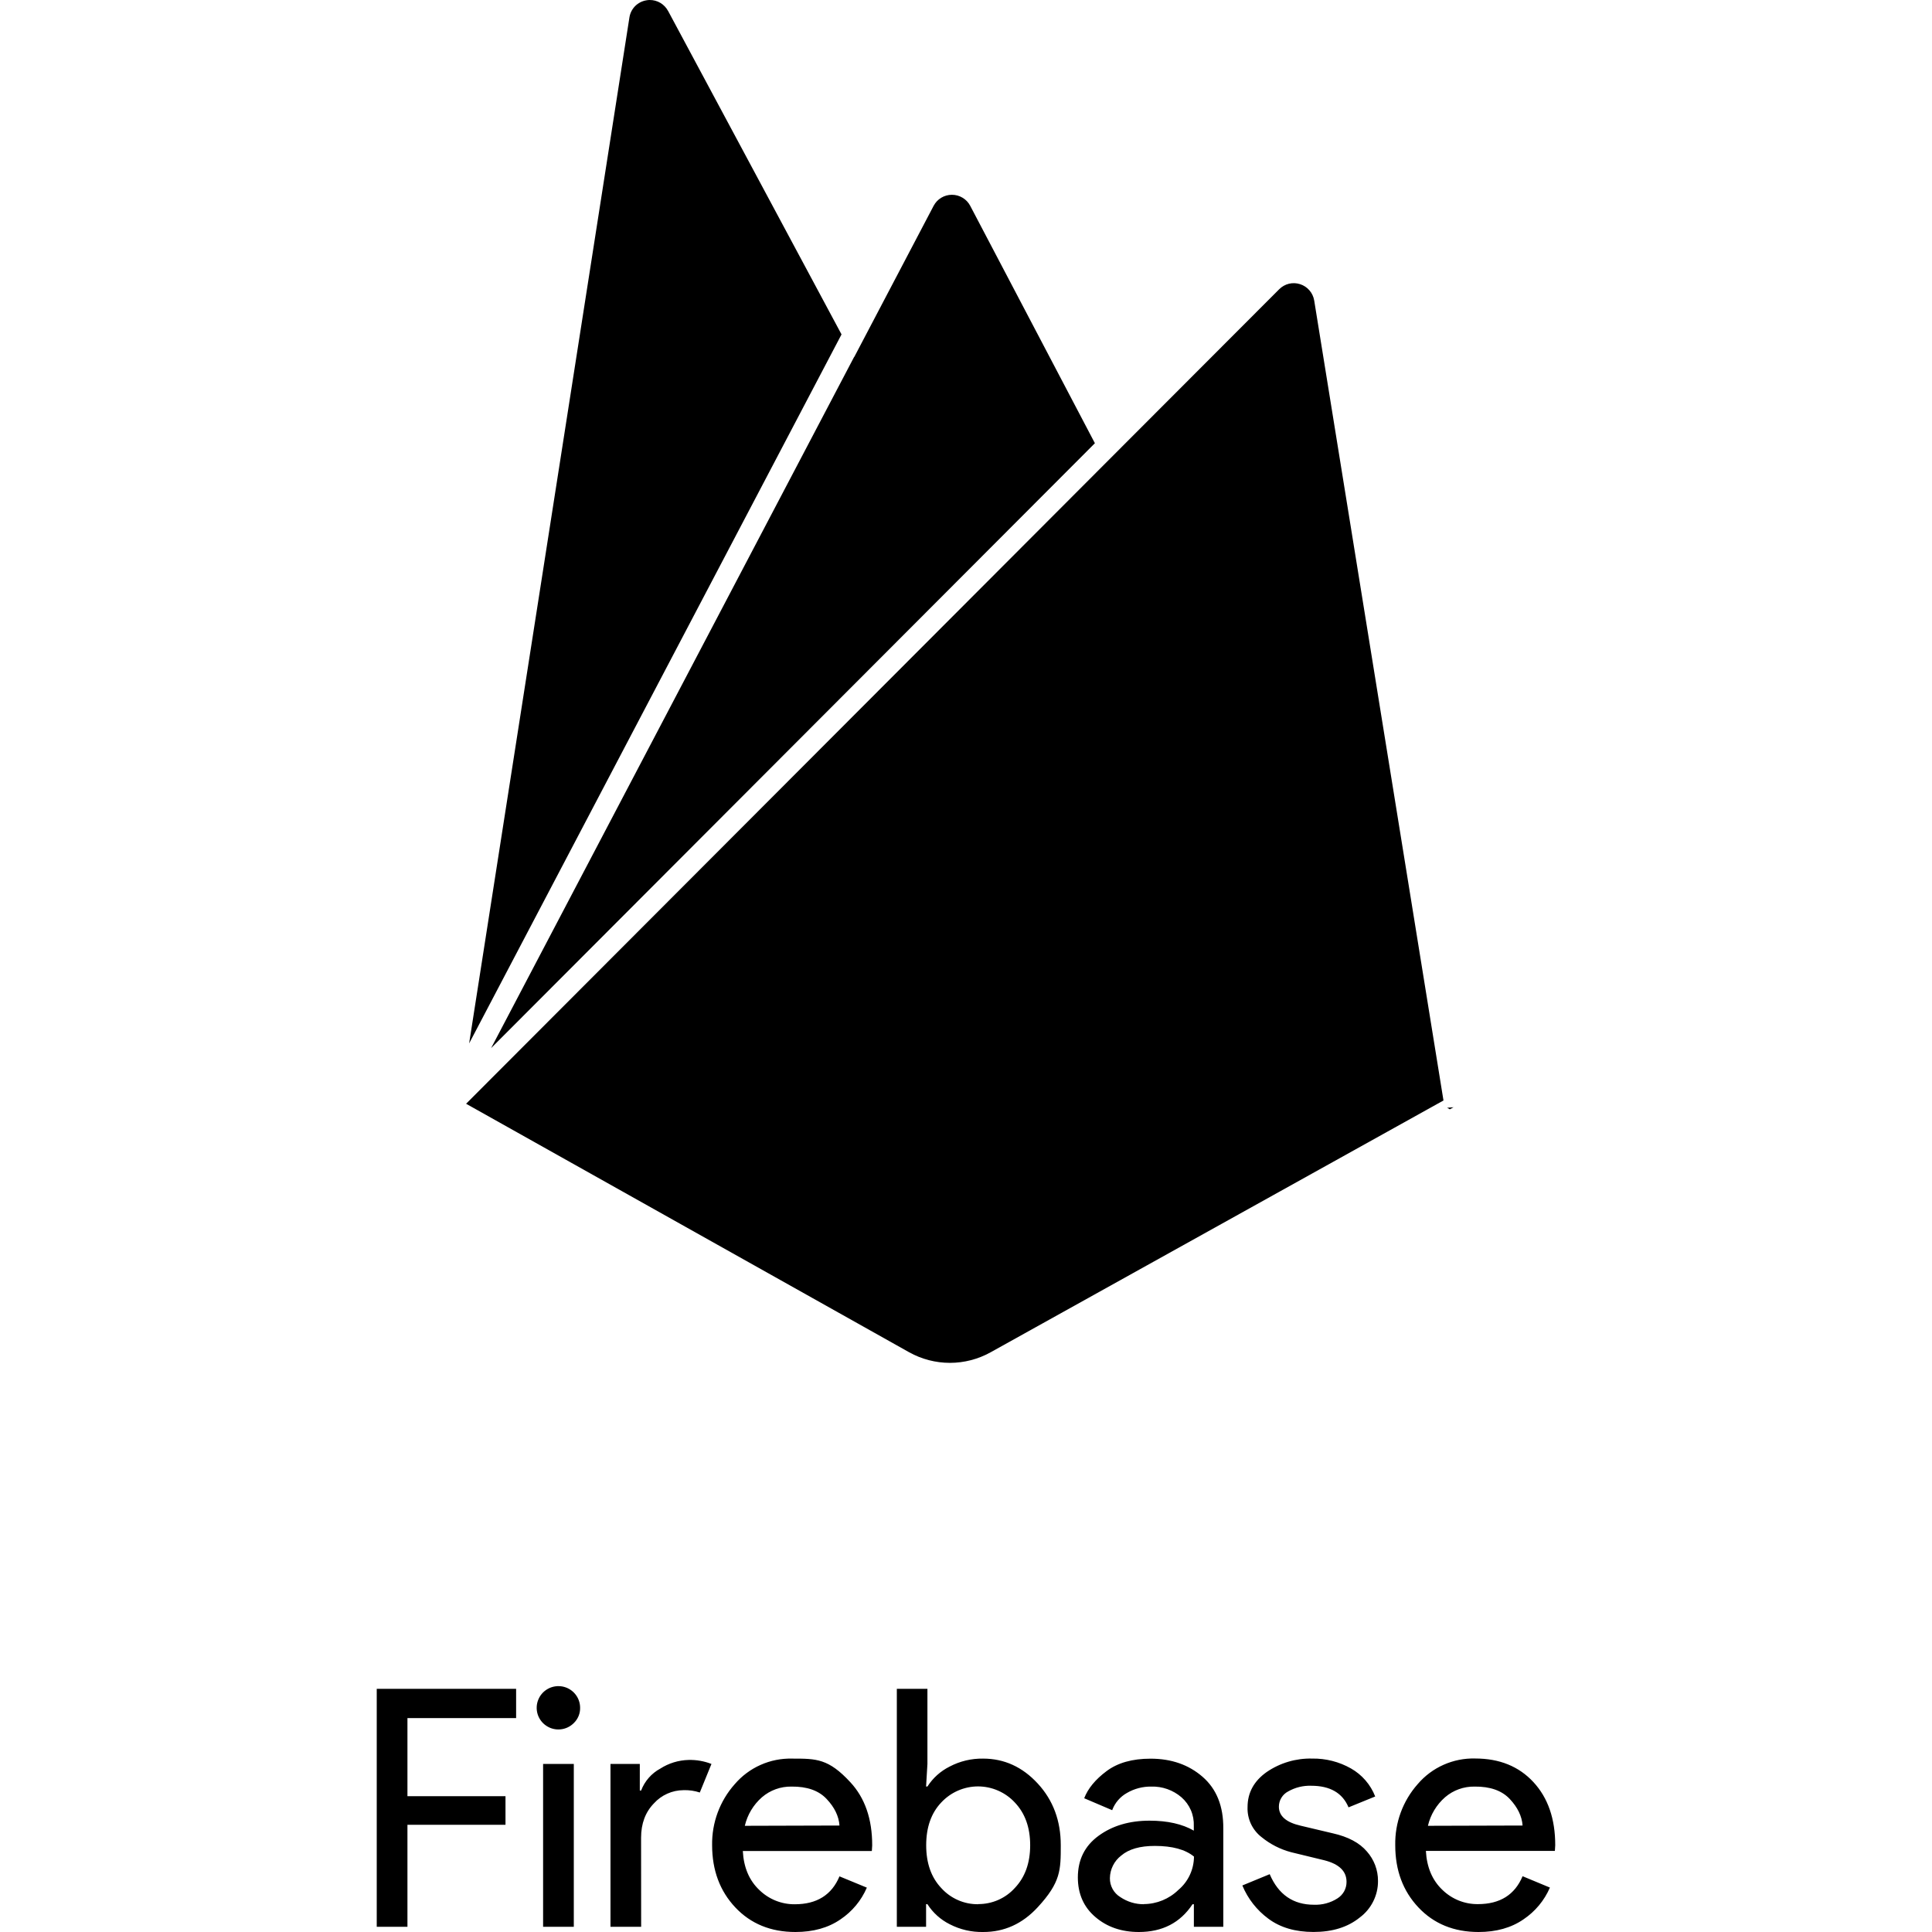 <svg xmlns="http://www.w3.org/2000/svg" width="56" height="56" viewBox="0 0 56 56" fill="none">
    <g clip-path="url(#clip0_464_12341)">
      <path d="M18.831 1.25163e-05C18.8 0 18.768 0.003 18.737 0.009C18.613 0.029 18.498 0.088 18.409 0.177C18.321 0.267 18.263 0.382 18.244 0.506L13.598 30.244L16.656 24.422L24.392 9.693L19.365 0.317L19.364 0.317C19.312 0.22 19.235 0.14 19.142 0.084C19.048 0.028 18.941 -0.001 18.831 1.25163e-05ZM27.592 5.646C27.369 5.646 27.166 5.768 27.062 5.965L24.76 10.349L24.758 10.344L14.235 30.38L17.552 27.057L28.186 16.404L31.736 12.847L28.122 5.965C28.072 5.869 27.995 5.788 27.902 5.732C27.808 5.675 27.701 5.646 27.592 5.646ZM37.522 8.208C37.468 8.206 37.414 8.212 37.361 8.224C37.255 8.25 37.157 8.305 37.079 8.383L32.505 12.964L28.63 16.847L13.51 31.993L26.352 39.196C26.713 39.397 27.12 39.503 27.534 39.503C27.947 39.503 28.354 39.397 28.715 39.196L41.84 31.898L38.092 8.705V8.707C38.074 8.599 38.026 8.497 37.954 8.415C37.882 8.332 37.789 8.27 37.684 8.237C37.632 8.22 37.577 8.21 37.522 8.208ZM42.132 32.094L41.946 32.109L42.024 32.154L42.132 32.094ZM16.198 48.874C16.071 48.871 15.947 48.907 15.841 48.976C15.735 49.045 15.652 49.145 15.604 49.262C15.548 49.396 15.541 49.545 15.583 49.685C15.626 49.824 15.715 49.944 15.837 50.024C15.958 50.105 16.104 50.141 16.248 50.126C16.394 50.112 16.529 50.047 16.632 49.944C16.691 49.887 16.738 49.818 16.77 49.741C16.801 49.665 16.817 49.583 16.815 49.501C16.815 49.201 16.603 48.944 16.308 48.885C16.271 48.878 16.235 48.874 16.198 48.874ZM10.92 48.952V55.849H11.81V52.892H14.652V52.063H11.81V49.799H14.96V48.952H10.92ZM25.995 48.952V55.849H26.843V55.194H26.882C27.041 55.442 27.263 55.642 27.526 55.774C27.826 55.929 28.16 56.007 28.498 56C29.108 56.002 29.636 55.763 30.08 55.281C30.747 54.558 30.747 54.202 30.747 53.489C30.748 52.776 30.525 52.179 30.08 51.697C29.636 51.215 29.107 50.974 28.495 50.974C28.157 50.969 27.823 51.048 27.524 51.206C27.262 51.337 27.04 51.536 26.882 51.783H26.843L26.882 51.128V48.951L25.995 48.952ZM42.76 50.971C42.445 50.962 42.131 51.025 41.843 51.153C41.554 51.281 41.298 51.473 41.093 51.713C40.661 52.201 40.429 52.833 40.442 53.485C40.442 54.211 40.665 54.812 41.113 55.287C41.56 55.762 42.142 56 42.857 56C43.372 56 43.807 55.877 44.161 55.632C44.498 55.405 44.764 55.086 44.925 54.712L44.133 54.383C43.907 54.923 43.476 55.192 42.838 55.192C42.453 55.196 42.084 55.047 41.809 54.779C41.516 54.501 41.356 54.124 41.33 53.649H45.069L45.079 53.485C45.08 52.721 44.869 52.111 44.447 51.655C44.025 51.199 43.462 50.971 42.76 50.971ZM38.036 50.973C37.566 50.961 37.105 51.097 36.717 51.362C36.347 51.623 36.161 51.962 36.161 52.379C36.154 52.546 36.188 52.712 36.258 52.864C36.329 53.015 36.435 53.148 36.567 53.25C36.819 53.456 37.112 53.605 37.427 53.688L38.383 53.92C38.814 54.029 39.03 54.237 39.03 54.545C39.031 54.642 39.007 54.737 38.961 54.821C38.914 54.905 38.847 54.976 38.765 55.027C38.563 55.156 38.326 55.219 38.086 55.21C37.482 55.21 37.054 54.914 36.803 54.324L36.01 54.651C36.169 55.035 36.43 55.368 36.764 55.614C37.109 55.871 37.545 55.999 38.073 55.999C38.621 55.999 39.068 55.86 39.413 55.58C39.579 55.457 39.712 55.297 39.804 55.113C39.896 54.929 39.944 54.726 39.942 54.52C39.944 54.206 39.829 53.902 39.62 53.666C39.407 53.416 39.079 53.24 38.634 53.14L37.697 52.918C37.278 52.821 37.069 52.638 37.069 52.368C37.069 52.277 37.094 52.187 37.142 52.109C37.189 52.031 37.258 51.967 37.339 51.925C37.542 51.81 37.773 51.753 38.006 51.761C38.553 51.761 38.914 51.97 39.088 52.387L39.861 52.072C39.727 51.728 39.478 51.44 39.156 51.258C38.815 51.065 38.428 50.967 38.036 50.973ZM22.962 50.974C22.646 50.966 22.333 51.028 22.045 51.157C21.756 51.285 21.5 51.477 21.295 51.717C20.863 52.203 20.63 52.835 20.641 53.485C20.642 54.212 20.866 54.812 21.313 55.287C21.76 55.762 22.342 56 23.057 56C23.573 56 24.008 55.878 24.362 55.634C24.7 55.407 24.965 55.088 25.126 54.714L24.333 54.387C24.107 54.926 23.676 55.196 23.038 55.196C22.654 55.2 22.284 55.05 22.009 54.782C21.716 54.504 21.556 54.128 21.531 53.653H25.271L25.281 53.489C25.282 52.725 25.071 52.115 24.648 51.659C24.015 50.974 23.664 50.974 22.962 50.974ZM33.349 50.976C32.821 50.976 32.395 51.096 32.074 51.337C31.751 51.578 31.535 51.84 31.426 52.123L32.237 52.469C32.316 52.256 32.469 52.078 32.668 51.968C32.88 51.845 33.122 51.782 33.368 51.785C33.689 51.775 34.002 51.886 34.245 52.095C34.363 52.198 34.457 52.327 34.519 52.471C34.581 52.615 34.609 52.771 34.603 52.928V53.062C34.27 52.87 33.842 52.773 33.319 52.773C32.734 52.773 32.241 52.92 31.842 53.212C31.442 53.504 31.242 53.906 31.242 54.42C31.243 54.896 31.412 55.278 31.75 55.566C32.087 55.855 32.507 56 33.01 56C33.693 56 34.212 55.731 34.566 55.195H34.605V55.849H35.458V52.996C35.462 52.352 35.262 51.854 34.859 51.503C34.456 51.152 33.953 50.976 33.349 50.976ZM19.956 51.013C19.666 51.021 19.383 51.107 19.139 51.264C18.883 51.402 18.686 51.628 18.583 51.9H18.545V51.129H17.695V55.849H18.584L18.582 53.268C18.582 52.857 18.707 52.525 18.955 52.271C19.063 52.151 19.195 52.056 19.343 51.99C19.49 51.924 19.649 51.89 19.81 51.889C19.971 51.883 20.132 51.906 20.284 51.957L20.622 51.129C20.41 51.046 20.183 51.007 19.956 51.013ZM15.742 51.129V55.849H16.632V51.129H15.742ZM28.351 51.78C28.551 51.781 28.749 51.822 28.932 51.903C29.115 51.983 29.28 52.1 29.416 52.247C29.712 52.559 29.86 52.971 29.86 53.485C29.86 53.999 29.712 54.411 29.416 54.723C29.282 54.872 29.118 54.99 28.934 55.071C28.751 55.151 28.553 55.192 28.353 55.191V55.195C28.152 55.197 27.953 55.157 27.769 55.076C27.585 54.996 27.42 54.877 27.285 54.728C26.993 54.42 26.846 54.006 26.846 53.486C26.846 52.965 26.992 52.551 27.285 52.243C27.422 52.097 27.587 51.98 27.77 51.901C27.954 51.821 28.151 51.78 28.351 51.78ZM22.941 51.785C23.392 51.78 23.732 51.9 23.96 52.144C24.19 52.387 24.314 52.644 24.333 52.914L21.589 52.922C21.664 52.6 21.838 52.311 22.086 52.094C22.324 51.889 22.628 51.78 22.941 51.785ZM42.741 51.785C43.191 51.78 43.531 51.9 43.761 52.144C43.989 52.387 44.114 52.644 44.133 52.914L41.389 52.922C41.464 52.6 41.638 52.311 41.886 52.094C42.124 51.889 42.428 51.78 42.741 51.785ZM33.476 53.505C33.979 53.505 34.357 53.608 34.608 53.814C34.607 53.998 34.566 54.18 34.488 54.347C34.41 54.514 34.296 54.663 34.155 54.781C33.887 55.042 33.529 55.189 33.155 55.191V55.195C32.912 55.197 32.674 55.124 32.473 54.988C32.379 54.931 32.302 54.85 32.249 54.754C32.196 54.657 32.169 54.548 32.171 54.439C32.173 54.312 32.203 54.187 32.26 54.074C32.317 53.96 32.399 53.861 32.5 53.784C32.718 53.598 33.044 53.504 33.476 53.505Z" fill="black"/>
    </g>
    <defs>
      <clipPath id="clip0_464_12341">
        <rect width="56" height="56" fill="white"/>
      </clipPath>
    </defs>
  </svg>